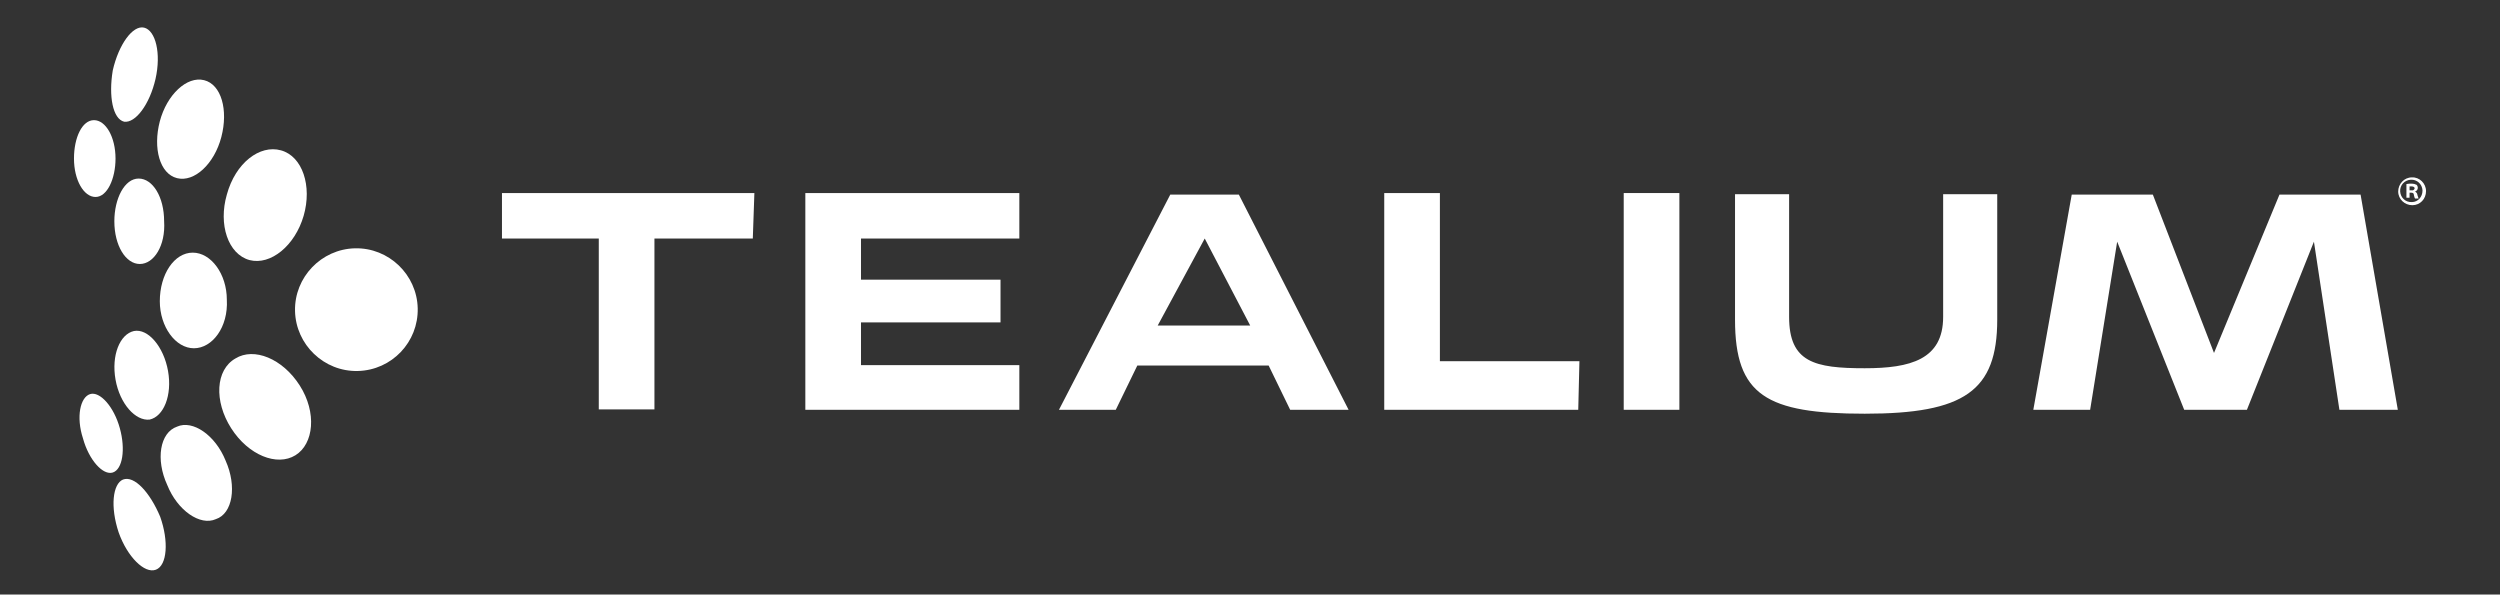 <?xml version="1.0" encoding="UTF-8"?>
<svg id="Layer_2" xmlns="http://www.w3.org/2000/svg" viewBox="0 0 201.844 48">
  <rect x="0" y="0" width="201.844" height="48" fill="#333333" stroke="none"/>
  <defs>
    <style>
      .cls-1 {
        fill: #fff;
      }
    </style>
  </defs>
  <g>
    <path class="cls-1" d="M18.314,24.194c0-2.057-1.266-3.797-2.753-3.797s-2.658,1.74-2.658,3.924c0,2.057,1.266,3.797,2.753,3.797s2.785-1.709,2.658-3.924Z"/>
    <path class="cls-1" d="M9.327,30.649c-.348-1.962.348-3.671,1.487-3.924,1.139-.222,2.405,1.266,2.753,3.228.348,1.962-.348,3.671-1.487,3.924-1.139.127-2.405-1.266-2.753-3.228Z"/>
    <path class="cls-1" d="M9.675,34.573c-.475-1.74-1.614-3.006-2.405-2.753s-1.139,1.835-.57,3.576c.475,1.74,1.614,3.006,2.405,2.753s1.044-1.867.57-3.576Z"/>
    <path class="cls-1" d="M13.251,17.865c0-1.962-.918-3.449-2.057-3.449s-1.962,1.614-1.962,3.449c0,1.962.918,3.449,2.057,3.449s2.089-1.487,1.962-3.449Z"/>
    <path class="cls-1" d="M9.327,12.802c0-1.74-.791-3.101-1.74-3.101s-1.614,1.392-1.614,3.101c0,1.74.791,3.101,1.74,3.101s1.614-1.487,1.614-3.101Z"/>
  </g>
  <path class="cls-1" d="M33.725,24.89c-.063-2.721-2.342-4.905-5.063-4.842s-4.905,2.342-4.842,5.063,2.342,4.905,5.063,4.842c2.753-.063,4.905-2.342,4.842-5.063Z"/>
  <path class="cls-1" d="M19.011,28.94c1.487-.918,3.797,0,5.19,2.183s1.139,4.715-.348,5.633-3.797,0-5.19-2.183c-1.392-2.183-1.266-4.715.348-5.633Z"/>
  <path class="cls-1" d="M14.295,34.446c1.266-.57,3.101.696,3.924,2.753.918,2.057.57,4.272-.791,4.715-1.266.57-3.101-.696-3.924-2.753-.949-2.057-.601-4.24.791-4.715Z"/>
  <path class="cls-1" d="M9.929,38.718c.918-.348,2.183,1.044,3.006,3.006.696,1.962.57,3.924-.348,4.272-.918.348-2.31-1.044-3.006-3.006-.696-2.089-.475-3.924.348-4.272Z"/>
  <path class="cls-1" d="M22.681,12.137c1.74.475,2.532,2.88,1.835,5.285s-2.658,4.019-4.367,3.576c-1.74-.475-2.532-2.88-1.835-5.285.696-2.563,2.658-4.05,4.367-3.576Z"/>
  <path class="cls-1" d="M16.479,6.473c1.392.348,1.962,2.405,1.392,4.588s-2.183,3.671-3.576,3.323c-1.392-.348-1.962-2.405-1.392-4.588.57-2.152,2.183-3.671,3.576-3.323Z"/>
  <path class="cls-1" d="M11.637,2.232c.918.222,1.392,2.057.918,4.145-.475,2.057-1.614,3.576-2.532,3.449-.918-.222-1.266-2.057-.918-4.145.475-2.089,1.614-3.671,2.532-3.449Z"/>
  <path class="cls-1" d="M60.781,19.257h-7.943v13.797h-4.494v-13.797h-7.816v-3.671h20.379l-.127,3.671Z"/>
  <path class="cls-1" d="M82.299,33.086h-17.278V15.586h17.278v3.671h-12.784v3.323h11.265v3.449h-11.265v3.449h12.784v3.607Z"/>
  <path class="cls-1" d="M108.881,33.086h-4.715l-1.74-3.576h-10.601l-1.74,3.576h-4.588l8.987-17.373h5.538l8.86,17.373ZM100.938,26.282l-3.671-7.025-3.797,7.025h7.468Z"/>
  <path class="cls-1" d="M127.424,33.086h-15.664V15.586h4.494v13.575h11.265s-.095,3.924-.095,3.924Z"/>
  <path class="cls-1" d="M135.589,33.086h-4.494V15.586h4.494v17.499Z"/>
  <path class="cls-1" d="M161.252,25.807c0,5.759-2.658,7.595-10.696,7.595-7.943,0-10.474-1.487-10.474-7.595v-10.126h4.367v9.905c0,3.671,2.057,4.145,6.107,4.145,3.671,0,6.329-.696,6.329-4.145v-9.905h4.367v10.126h0Z"/>
  <path class="cls-1" d="M193.593,33.086h-4.715l-2.057-13.575-5.411,13.575h-5.063l-5.411-13.575-2.183,13.575h-4.588l3.101-17.373h6.55l4.937,12.784,5.285-12.784h6.55l3.006,17.373Z"/>
  <g>
    <path class="cls-1" d="M194.732,14.321c-.633,0-1.108.538-1.108,1.139,0,.633.538,1.108,1.139,1.108.633,0,1.108-.506,1.108-1.139s-.538-1.139-1.139-1.108h0ZM194.732,16.314c-.506.032-.918-.348-.949-.854s.348-.918.854-.949c.506-.032.918.348.949.854v.032c0,.506-.38.918-.854.918h0Z"/>
    <path class="cls-1" d="M194.985,15.46h0c.127-.032.222-.158.222-.285,0-.095-.032-.19-.095-.253-.127-.063-.253-.095-.38-.095-.158,0-.285,0-.443.032v1.108h.253v-.411h.127c.158,0,.222.063.222.19.032.095.032.19.095.285h.285c-.032-.095-.063-.19-.095-.285,0-.127-.095-.222-.19-.285ZM194.669,15.365h-.127v-.316h.158c.158,0,.253.063.253.158-.032.127-.127.19-.285.158h0Z"/>
  </g>
</svg>